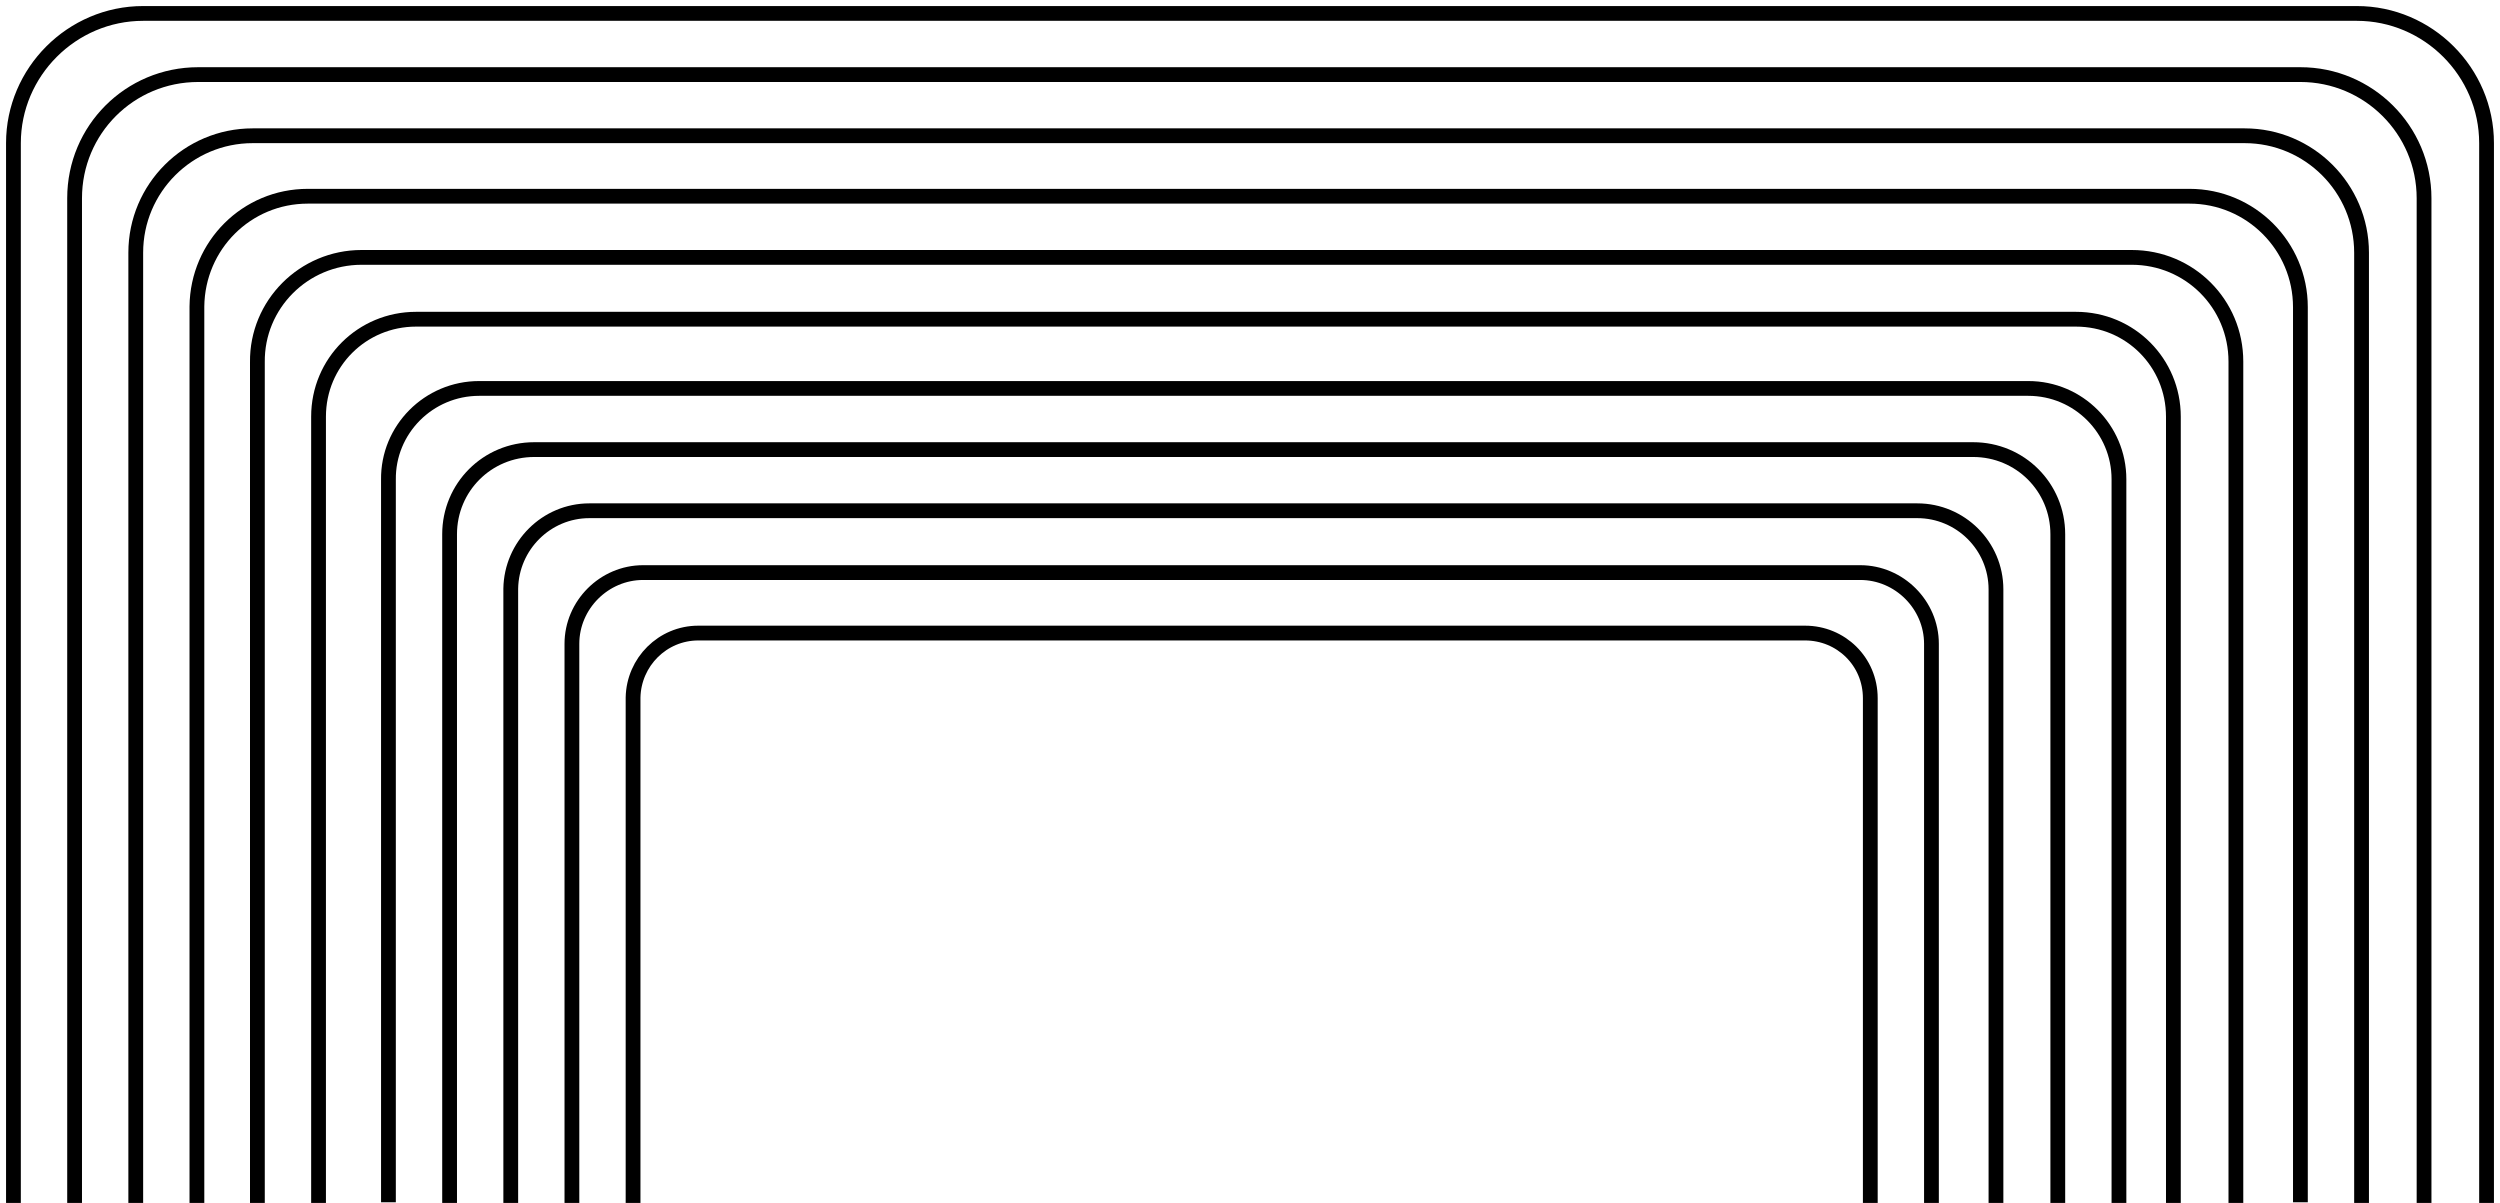 <svg width="372" height="179" viewBox="0 0 372 179" fill="none" xmlns="http://www.w3.org/2000/svg">
<path d="M370 179V21.3C370 10.7 361.3 2 350.7 2H21.3C10.7 2 2 10.7 2 21.3V179" stroke="#0000FF" style="stroke:#0000FF;stroke:color(display-p3 0 0 1);stroke-opacity:1;" stroke-width="2.2" stroke-miterlimit="10"/>
<path d="M11.1 179V29.5C11.1 19.3 19.3 11.1 29.5 11.1H342.3C352.4 11.1 360.7 19.3 360.7 29.5V179" stroke="#0000FF" style="stroke:#0000FF;stroke:color(display-p3 0 0 1);stroke-opacity:1;" stroke-width="2.2" stroke-miterlimit="10"/>
<path opacity="0.9" d="M351.4 179V37.6C351.4 28 343.6 20.2 334 20.2H37.6C28 20.2 20.2 28 20.2 37.6V179" stroke="#0000FF" style="stroke:#0000FF;stroke:color(display-p3 0 0 1);stroke-opacity:1;" stroke-width="2.2" stroke-miterlimit="10"/>
<path opacity="0.9" d="M29.3 179V45.6C29.4 36.5 36.7 29.2 45.8 29.2H325.8C334.9 29.2 342.3 36.6 342.3 45.7V178.9" stroke="#0000FF" style="stroke:#0000FF;stroke:color(display-p3 0 0 1);stroke-opacity:1;" stroke-width="2.2" stroke-miterlimit="10"/>
<path opacity="0.8" d="M332.7 179V53.8C332.7 45.2 325.8 38.3 317.2 38.3H53.8C45.2 38.3 38.2 45.3 38.3 53.9V179" stroke="#0000FF" style="stroke:#0000FF;stroke:color(display-p3 0 0 1);stroke-opacity:1;" stroke-width="2.2" stroke-miterlimit="10"/>
<path opacity="0.7" d="M47.4 179V62C47.4 53.9 53.9 47.5 61.9 47.5H308.9C317 47.5 323.4 54 323.4 62V179" stroke="#0000FF" style="stroke:#0000FF;stroke:color(display-p3 0 0 1);stroke-opacity:1;" stroke-width="2.2" stroke-miterlimit="10"/>
<path opacity="0.6" d="M315.3 179V71.3C315.3 63.9 309.3 57.8 301.8 57.8H71.3C63.8 57.8 57.7 63.9 57.8 71.4V178.9" stroke="#0000FF" style="stroke:#0000FF;stroke:color(display-p3 0 0 1);stroke-opacity:1;" stroke-width="2.2" stroke-miterlimit="10"/>
<path opacity="0.5" d="M66.9 179V79.5C66.9 72.5 72.5 66.9 79.5 66.9H293.6C300.6 66.9 306.2 72.5 306.2 79.5V179" stroke="#0000FF" style="stroke:#0000FF;stroke:color(display-p3 0 0 1);stroke-opacity:1;" stroke-width="2.2" stroke-miterlimit="10"/>
<path opacity="0.4" d="M297 179V87.7C297 81.2 291.7 76 285.3 76H87.7C81.3 76 76.1 81.2 76 87.6V179" stroke="#0000FF" style="stroke:#0000FF;stroke:color(display-p3 0 0 1);stroke-opacity:1;" stroke-width="2.2" stroke-miterlimit="10"/>
<path opacity="0.3" d="M85.1 179V95.8C85.1 90 89.9 85.2 95.7 85.2H276.8C282.6 85.2 287.4 90 287.4 95.8V179" stroke="#0000FF" style="stroke:#0000FF;stroke:color(display-p3 0 0 1);stroke-opacity:1;" stroke-width="2.2" stroke-miterlimit="10"/>
<path opacity="0.2" d="M278.3 179V103.9C278.3 98.4 273.9 94.2 268.6 94.2H103.9C98.6 94.2 94.3 98.5 94.2 103.8V179" stroke="#0000FF" style="stroke:#0000FF;stroke:color(display-p3 0 0 1);stroke-opacity:1;" stroke-width="2.2" stroke-miterlimit="10"/>
</svg>
